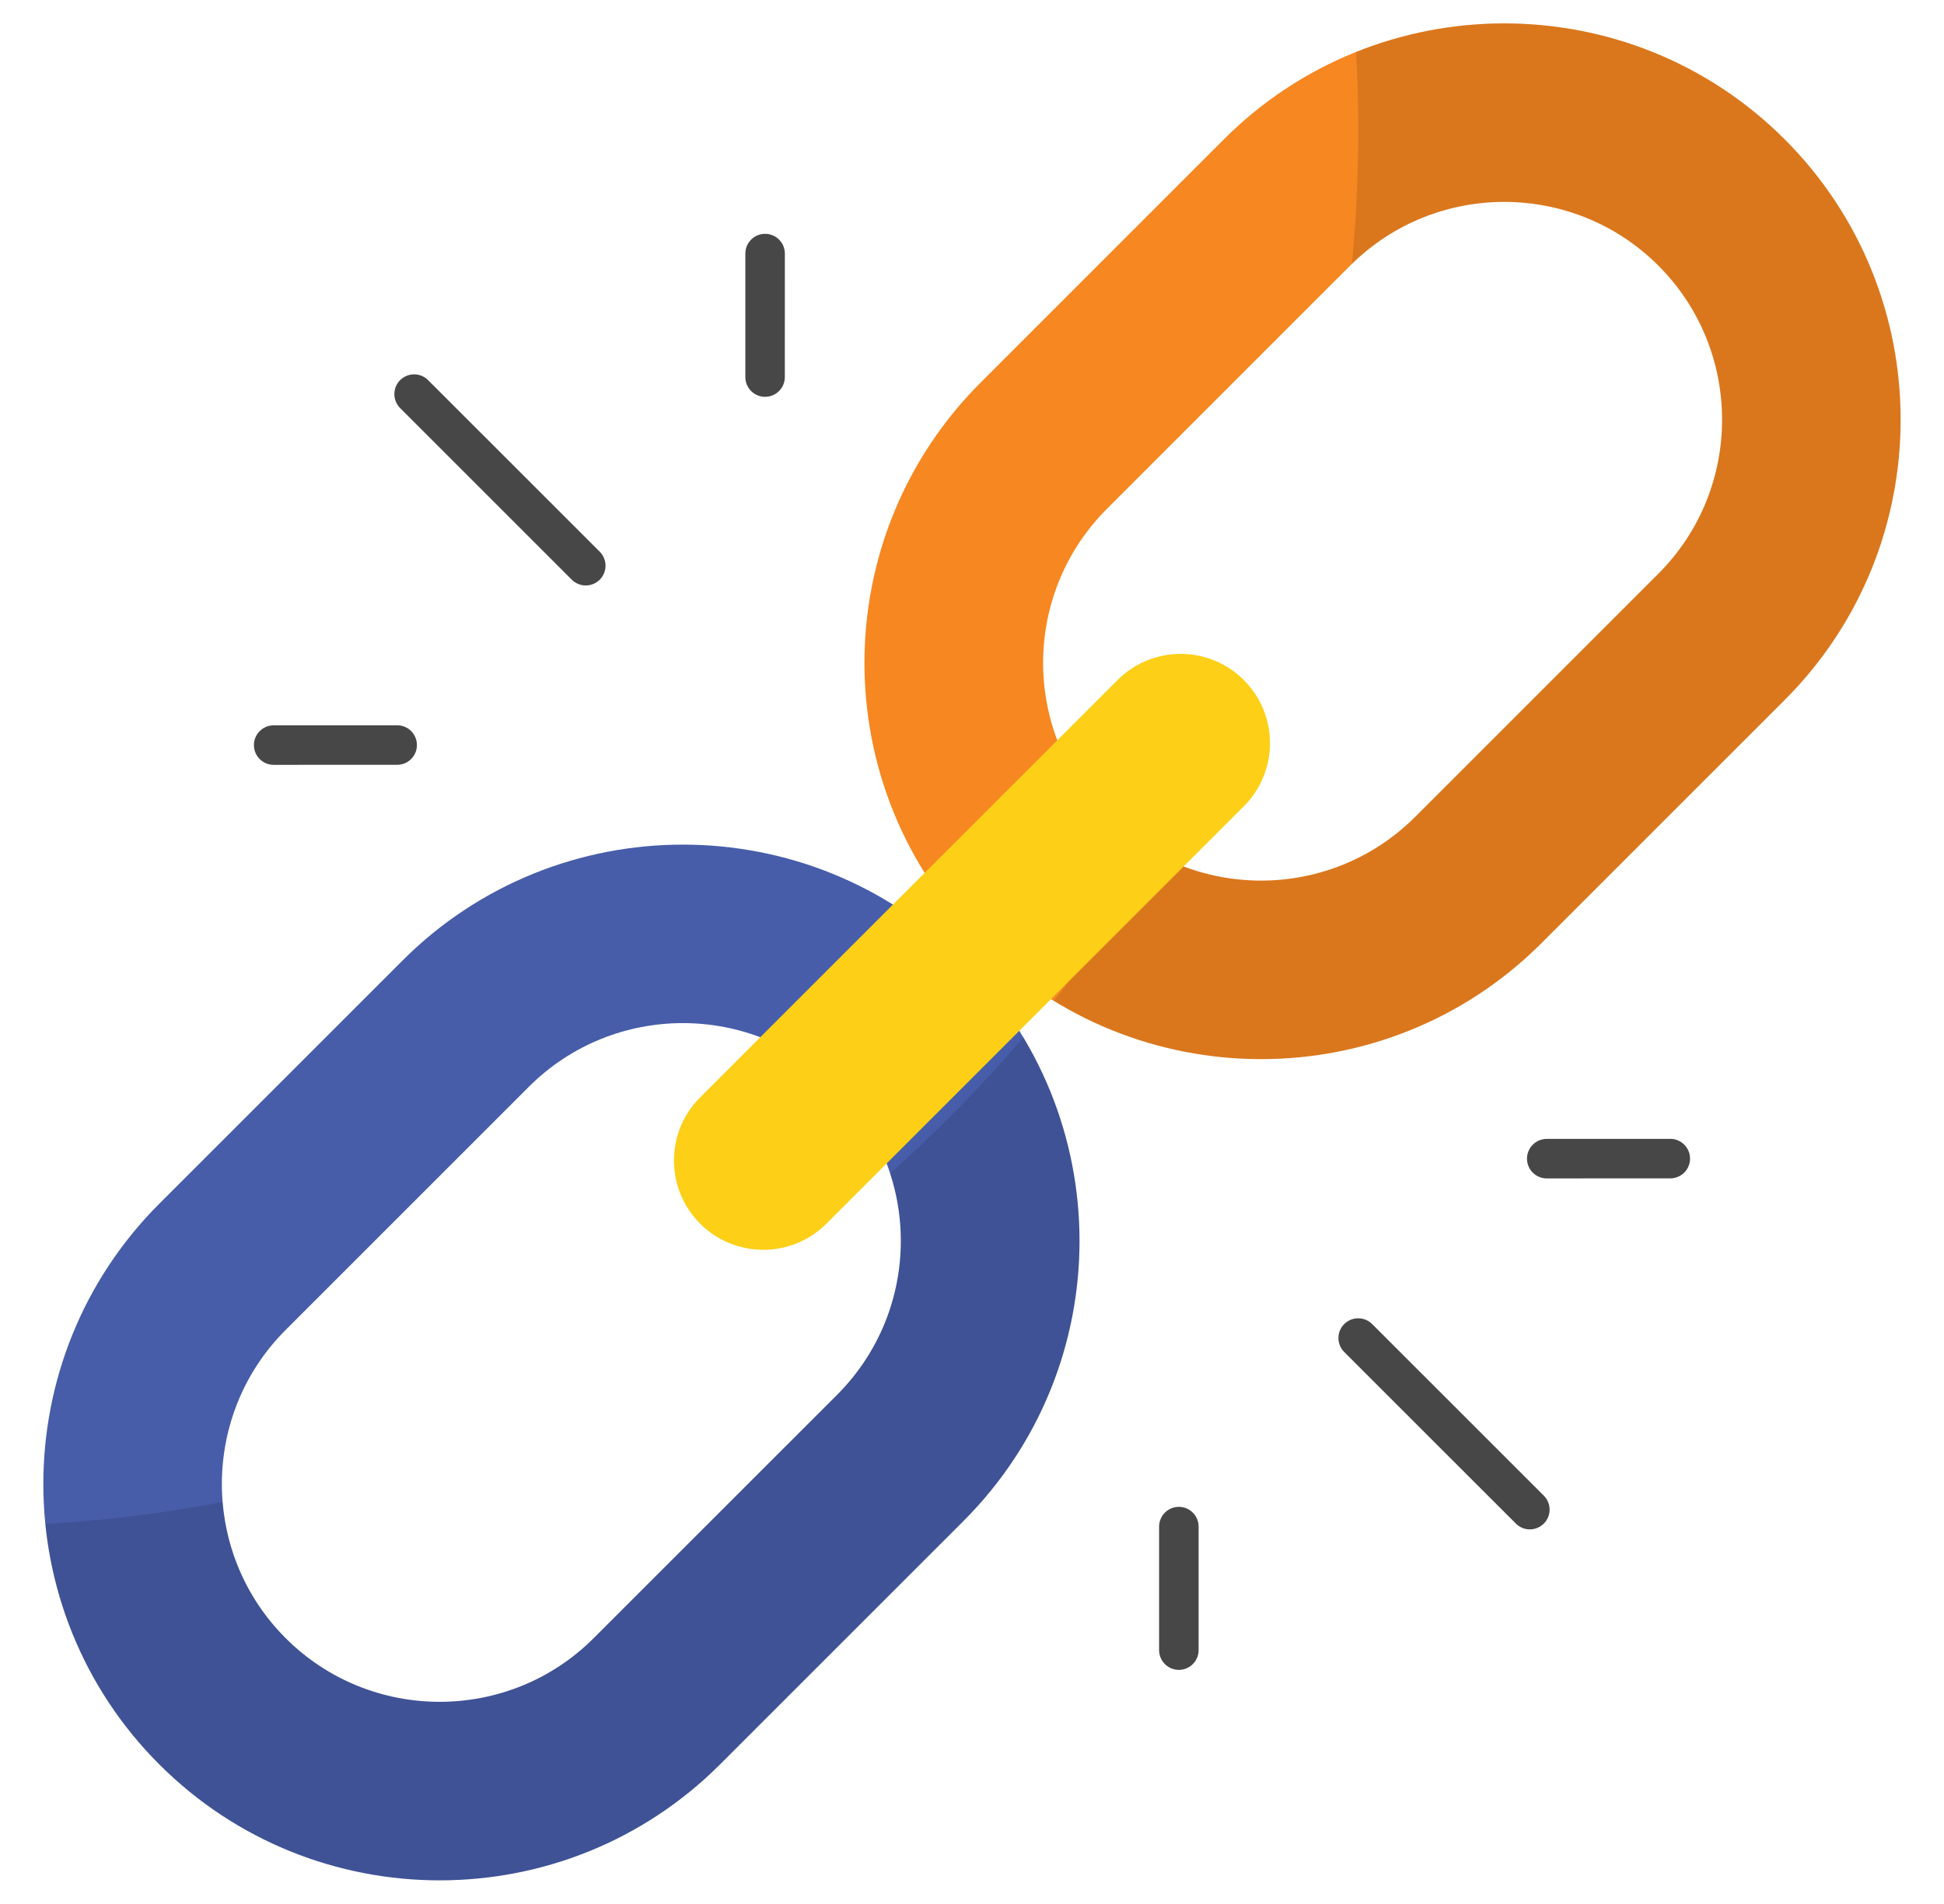 <svg width="49" height="48" viewBox="0 0 49 48" fill="none" xmlns="http://www.w3.org/2000/svg">
<path d="M24.719 23.778C20.813 19.873 20.812 13.55 24.719 9.643L30.849 3.512C34.746 -0.384 41.087 -0.385 44.984 3.512C48.881 7.409 48.881 13.75 44.984 17.647L38.853 23.778C34.956 27.675 28.615 27.675 24.719 23.778ZM34.032 6.696L27.902 12.827C25.756 14.973 25.756 18.448 27.902 20.594C30.044 22.736 33.528 22.736 35.67 20.594L41.8 14.463C43.942 12.322 43.942 8.838 41.8 6.696C39.659 4.555 36.175 4.554 34.032 6.696Z" fill="#F78721"/>
<path d="M11.082 47.404C8.523 47.404 5.963 46.429 4.015 44.481C0.118 40.584 0.118 34.243 4.015 30.346L10.146 24.215C14.042 20.319 20.383 20.319 24.28 24.215C28.186 28.12 28.187 34.444 24.28 38.35L18.149 44.481C16.201 46.429 13.642 47.404 11.082 47.404ZM13.329 27.399L7.198 33.53C5.057 35.671 5.057 39.156 7.198 41.297C9.341 43.44 12.825 43.439 14.966 41.297L21.097 35.167C23.242 33.02 23.243 29.546 21.097 27.399C18.955 25.258 15.471 25.257 13.329 27.399Z" fill="#475DA9"/>
<path opacity="0.12" d="M44.983 3.513C42.07 0.595 37.787 -0.137 34.181 1.312C34.216 1.964 34.236 2.622 34.236 3.284C34.236 4.419 34.181 5.545 34.076 6.656C36.218 4.554 39.679 4.574 41.801 6.695C43.942 8.837 43.942 12.323 41.801 14.465L35.67 20.595C33.907 22.358 31.233 22.672 29.146 21.527C28.364 22.817 27.497 24.052 26.561 25.227C30.398 27.589 35.514 27.116 38.852 23.778L44.983 17.647C48.883 13.748 48.883 7.408 44.983 3.513Z" fill="black"/>
<path opacity="0.12" d="M25.794 26.152C24.753 27.373 23.628 28.518 22.433 29.584C23.059 31.482 22.611 33.654 21.098 35.167L14.967 41.297C12.825 43.439 9.339 43.439 7.198 41.297C6.242 40.341 5.714 39.116 5.614 37.866C4.155 38.145 2.661 38.334 1.142 38.419C1.366 40.63 2.322 42.787 4.015 44.48C5.963 46.427 8.522 47.403 11.082 47.403C13.642 47.403 16.202 46.427 18.149 44.48L24.28 38.349C27.622 35.007 28.075 29.949 25.794 26.152Z" fill="black"/>
<path d="M17.647 30.849C16.768 29.969 16.768 28.544 17.647 27.665L28.168 17.144C29.047 16.265 30.473 16.265 31.351 17.144C32.231 18.023 32.231 19.448 31.351 20.327L20.831 30.849C19.952 31.728 18.526 31.727 17.647 30.849Z" fill="#FDCF17"/>
<path d="M14.412 14.614L10.086 10.288C9.892 10.093 9.892 9.778 10.086 9.583C10.281 9.389 10.596 9.389 10.79 9.583L15.117 13.909C15.311 14.104 15.311 14.419 15.117 14.614C14.922 14.808 14.607 14.808 14.412 14.614Z" fill="#474747"/>
<path d="M19.285 10.004C19.009 10.004 18.787 9.781 18.787 9.506L18.787 6.393C18.787 6.117 19.01 5.895 19.285 5.895C19.56 5.895 19.783 6.118 19.783 6.393L19.782 9.506C19.783 9.781 19.559 10.004 19.285 10.004Z" fill="#474747"/>
<path d="M6.898 19.282C6.623 19.282 6.4 19.059 6.4 18.784C6.4 18.509 6.623 18.286 6.898 18.286L10.011 18.285C10.286 18.285 10.509 18.508 10.509 18.783C10.509 19.058 10.286 19.281 10.011 19.281L6.898 19.282Z" fill="#474747"/>
<path d="M38.209 38.41L33.882 34.084C33.688 33.89 33.688 33.575 33.882 33.38C34.077 33.186 34.392 33.186 34.586 33.38L38.913 37.706C39.108 37.901 39.108 38.216 38.913 38.41C38.718 38.605 38.403 38.605 38.209 38.41Z" fill="#474747"/>
<path d="M29.714 42.098C29.439 42.098 29.216 41.875 29.216 41.6V38.486C29.216 38.211 29.439 37.988 29.714 37.988C29.989 37.988 30.212 38.211 30.212 38.486V41.6C30.212 41.875 29.989 42.098 29.714 42.098Z" fill="#474747"/>
<path d="M38.987 29.708C38.712 29.708 38.489 29.485 38.489 29.21C38.489 28.935 38.712 28.712 38.987 28.712L42.101 28.711C42.376 28.711 42.599 28.934 42.599 29.209C42.599 29.484 42.376 29.707 42.101 29.707L38.987 29.708Z" fill="#474747"/>
</svg>
